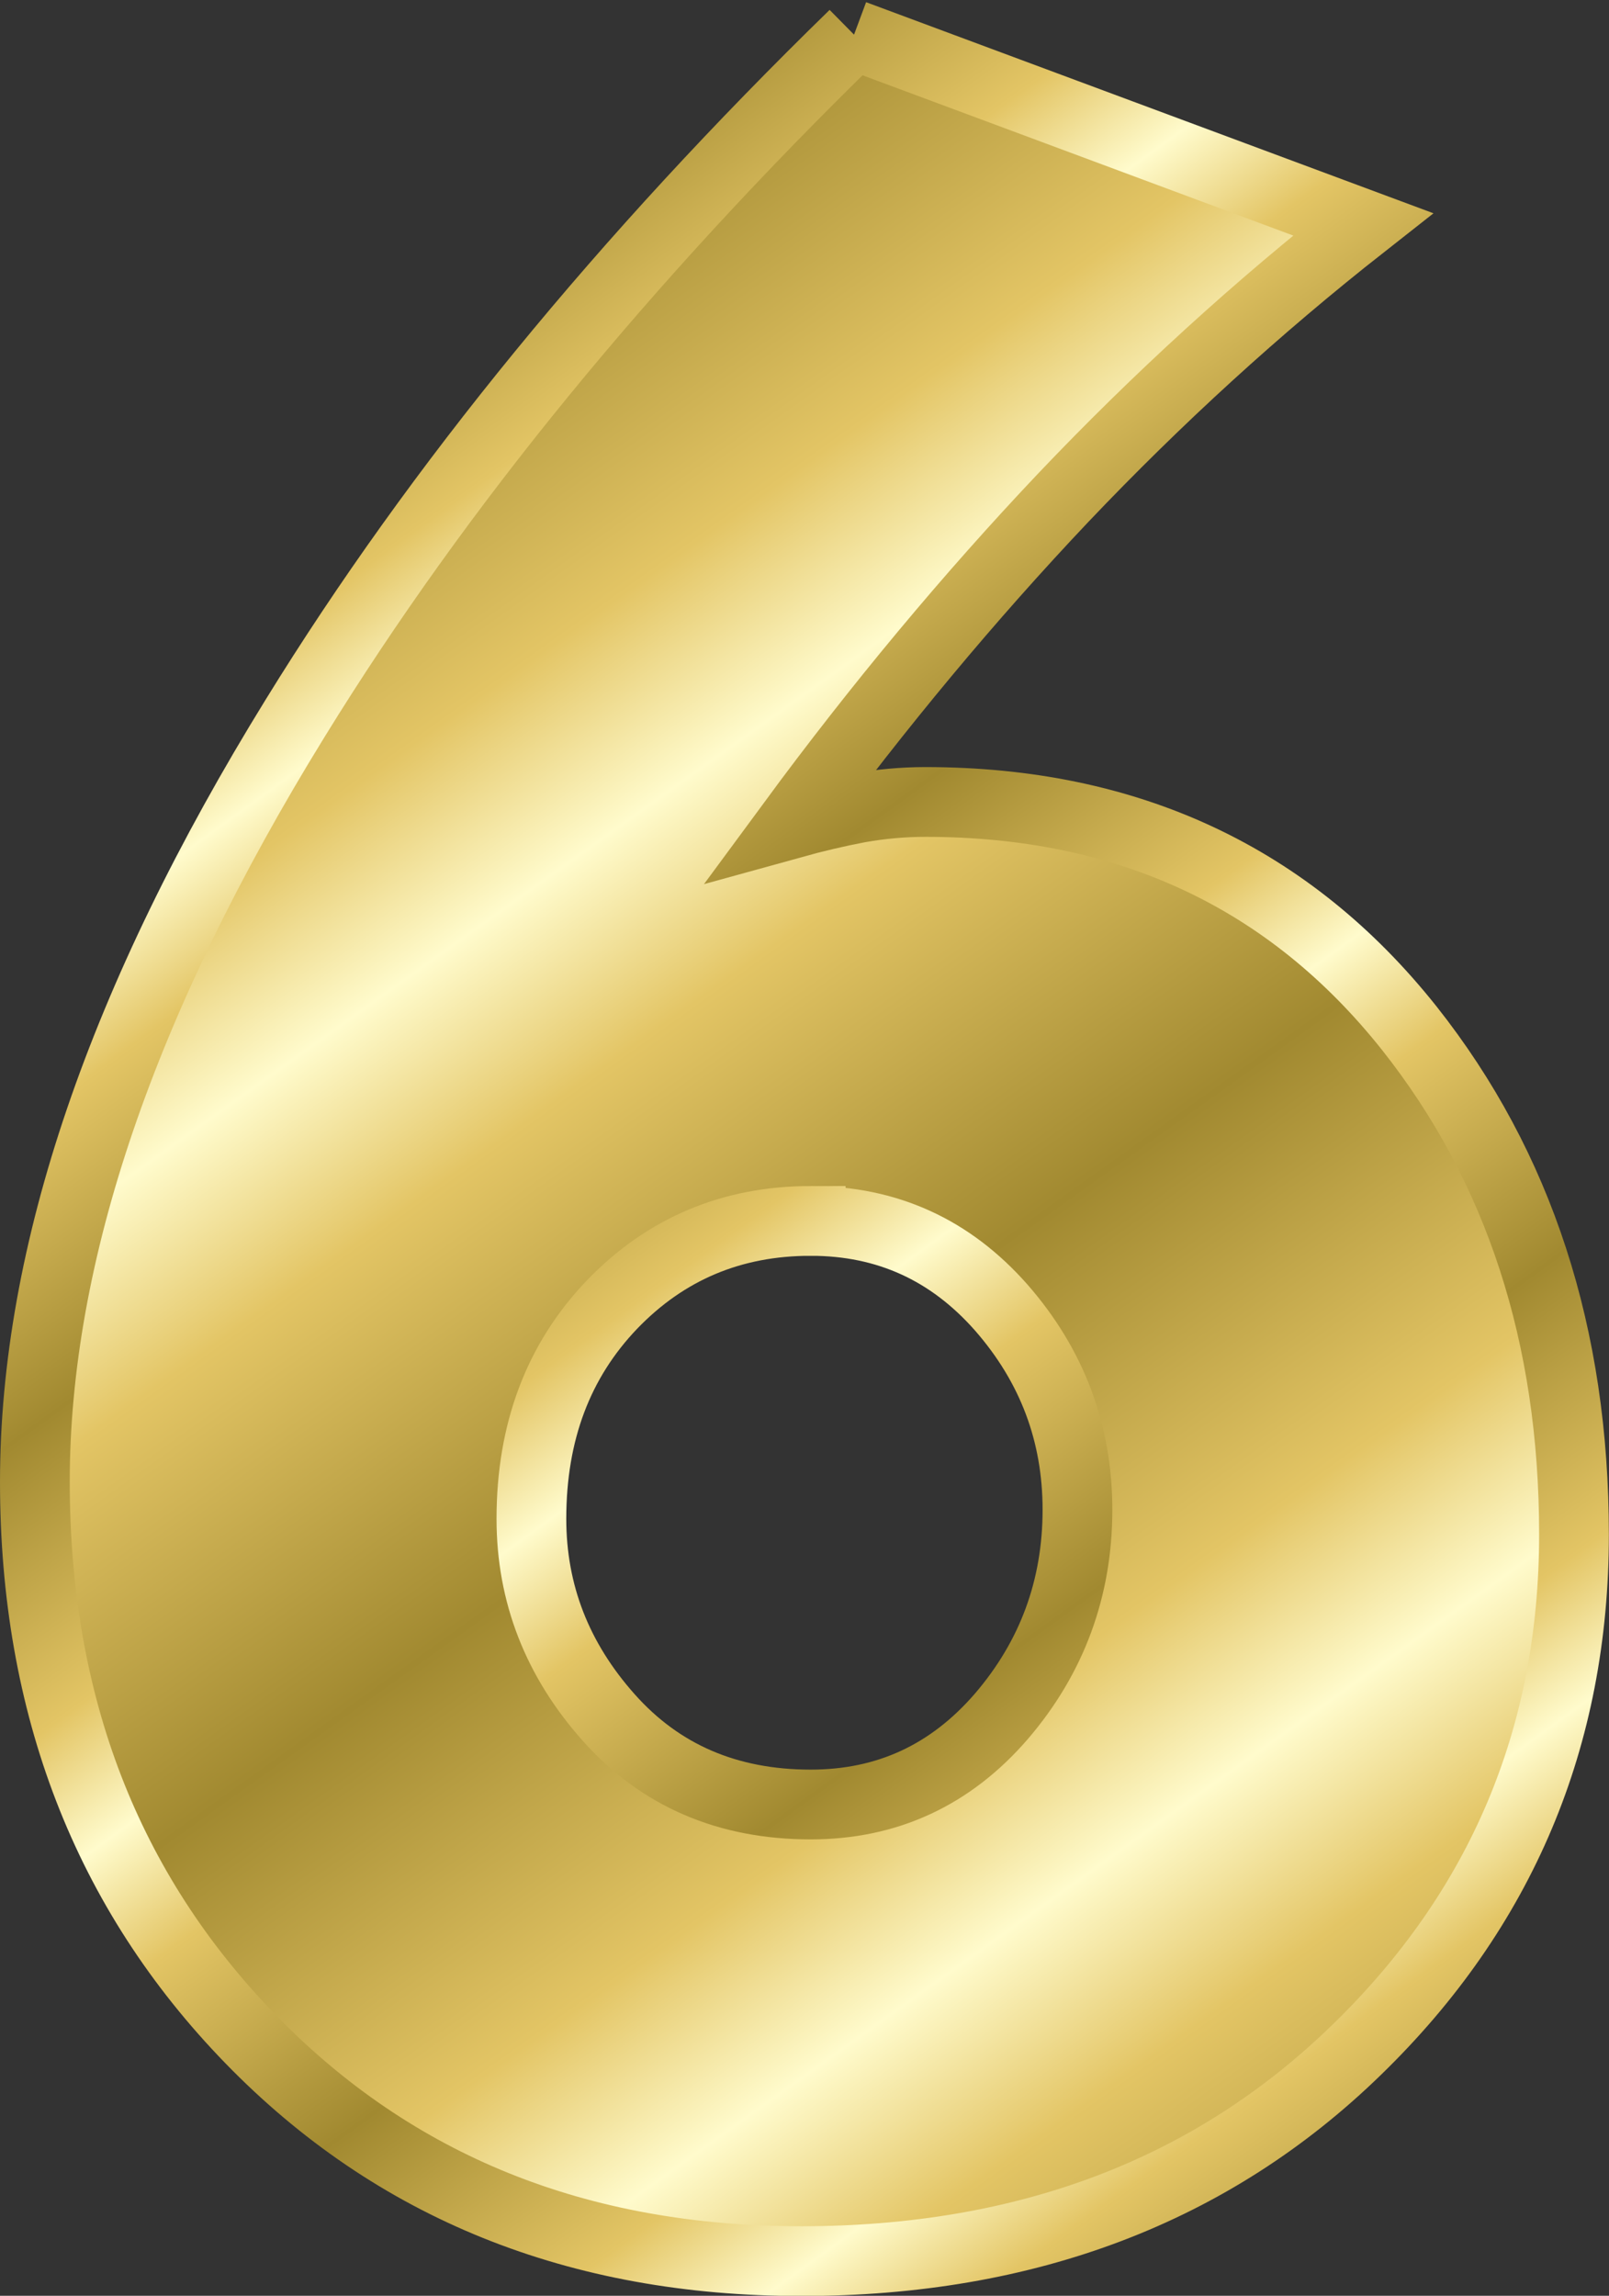<?xml version="1.0" encoding="UTF-8" standalone="no"?>
<!-- Created with Inkscape (http://www.inkscape.org/) -->
<svg
    xmlns:inkscape="http://www.inkscape.org/namespaces/inkscape"
    xmlns:rdf="http://www.w3.org/1999/02/22-rdf-syntax-ns#"
    xmlns="http://www.w3.org/2000/svg"
    xmlns:sodipodi="http://sodipodi.sourceforge.net/DTD/sodipodi-0.dtd"
    xmlns:cc="http://creativecommons.org/ns#"
    xmlns:xlink="http://www.w3.org/1999/xlink"
    xmlns:dc="http://purl.org/dc/elements/1.1/"
    xmlns:svg="http://www.w3.org/2000/svg"
    xmlns:ns1="http://sozi.baierouge.fr"
    id="svg2"
    sodipodi:docname="Chrisdesign_Effect_Letters_alphabet_gold_6.svg"
    sodipodi:modified="true"
    viewBox="0 0 46.144 65.814"
    sodipodi:version="0.32"
    version="1.0"
    inkscape:output_extension="org.inkscape.output.svg.inkscape"
    inkscape:version="0.45.1+0.46pre1+devel"
    sodipodi:docbase="/media/2GB STICK/Downloaddateien"
  >
  <rect x="0" y="0" width="46.144" height="65.814" fill="#333333" stroke="none"/>
  <defs
      id="defs4"
    >
    <linearGradient
        id="linearGradient4867"
      >
      <stop
          id="stop4869"
          style="stop-color:#a18930"
          offset="0"
      />
      <stop
          id="stop4871"
          style="stop-color:#e3c565"
          offset=".667"
      />
      <stop
          id="stop4873"
          style="stop-color:#fffbcc"
          offset="1"
      />
    </linearGradient
    >
    <linearGradient
        id="linearGradient2988"
        y2="67.469"
        xlink:href="#linearGradient4867"
        spreadMethod="reflect"
        gradientUnits="userSpaceOnUse"
        x2="45.681"
        gradientTransform="translate(-4.08 -1.522)"
        y1="54.347"
        x1="36.311"
        inkscape:collect="always"
    />
    <linearGradient
        id="linearGradient2990"
        y2="74.704"
        xlink:href="#linearGradient4867"
        spreadMethod="reflect"
        gradientUnits="userSpaceOnUse"
        x2="68.138"
        gradientTransform="translate(-16.889 -27.14)"
        y1="65.935"
        x1="61.794"
        inkscape:collect="always"
    />
  </defs
  >
  <sodipodi:namedview
      id="base"
      bordercolor="#666666"
      inkscape:pageshadow="2"
      inkscape:window-y="53"
      pagecolor="#ffffff"
      inkscape:window-height="683"
      inkscape:zoom="0.45706698"
      inkscape:window-x="66"
      showgrid="false"
      borderopacity="1.0"
      inkscape:current-layer="layer1"
      inkscape:cx="372.04724"
      inkscape:cy="526.18109"
      showguides="true"
      inkscape:guide-bbox="true"
      inkscape:window-width="1024"
      inkscape:pageopacity="0.0"
      inkscape:document-units="px"
  />
  <g
      id="layer1"
      inkscape:label="Ebene 1"
      inkscape:groupmode="layer"
      transform="translate(-266.74 -344.32)"
    >
    <path
        id="path2577"
        style="stroke:url(#linearGradient2990);stroke-width:2;fill:url(#linearGradient2988)"
        d="m291.23 345.32l14.6 5.43c-3.03 2.38-5.89 4.99-8.59 7.83-2.7 2.85-5.3 5.97-7.79 9.35 0.65-0.18 1.29-0.33 1.92-0.45 0.62-0.11 1.26-0.17 1.91-0.17 5.81 0 10.44 2.16 13.88 6.49 3.15 3.98 4.72 8.81 4.72 14.51 0 5.81-2.08 10.74-6.23 14.77-4.15 4.04-9.46 6.06-15.93 6.06-6.41 0-11.67-2.12-15.8-6.37-4.12-4.24-6.18-9.57-6.18-15.97 0-6.53 2.49-13.83 7.47-21.9 4.09-6.64 9.44-13.17 16.02-19.58zm-1.24 34c-2.26 0-4.16 0.8-5.7 2.4-1.54 1.61-2.31 3.65-2.31 6.14 0 2.14 0.74 4.04 2.22 5.7s3.41 2.49 5.79 2.49c2.19 0 4.01-0.84 5.47-2.53 1.45-1.69 2.18-3.67 2.18-5.92 0-2.2-0.73-4.13-2.18-5.79-1.46-1.66-3.28-2.49-5.47-2.49z"
    />
  </g
  >
</svg
>
